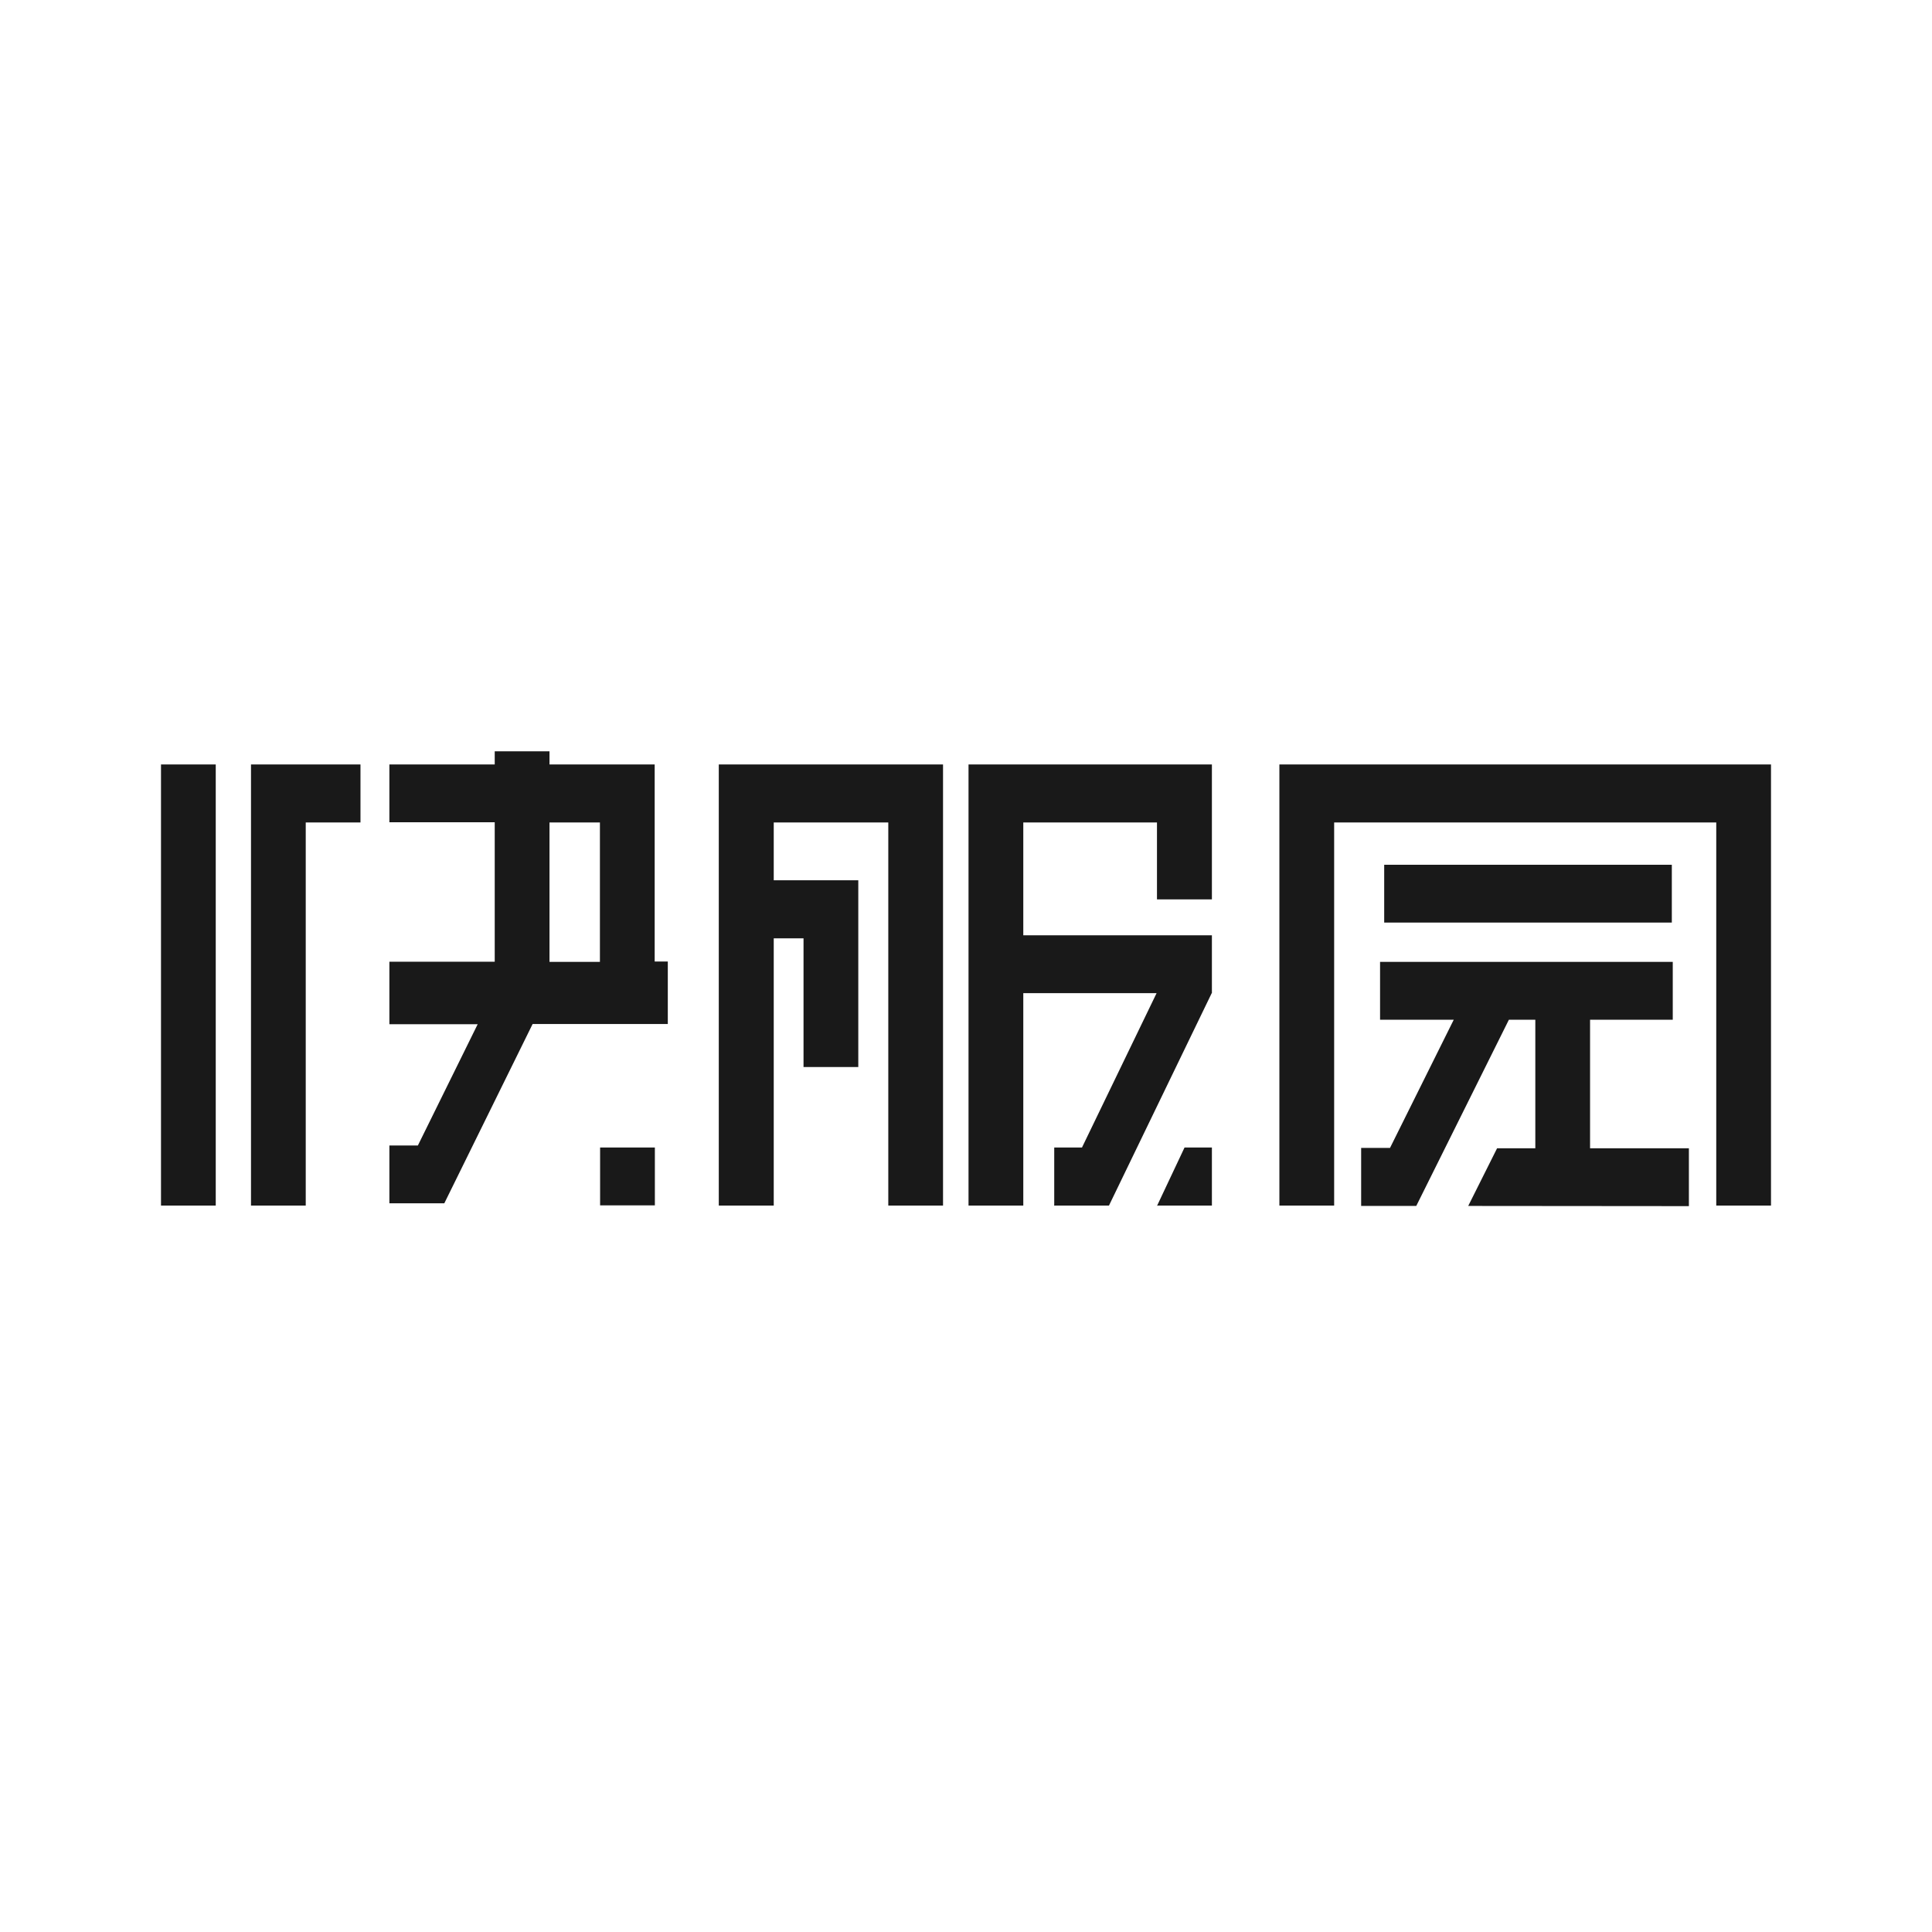 <?xml version="1.0" encoding="UTF-8"?>
<svg width="72px" height="72px" viewBox="0 0 72 72" version="1.1" xmlns="http://www.w3.org/2000/svg" xmlns:xlink="http://www.w3.org/1999/xlink">
    <title>透明层</title>
    <g id="组件" stroke="none" stroke-width="1" fill="none" fill-rule="evenodd">
        <g id="Icon/线型/72×72/快服园">
            <rect id="透明层" x="0" y="0" width="72" height="72"></rect>
            <g id="快服园" transform="translate(6, 28)" fill="#000000">
                <path d="M56.339,7.847 L56.339,10.002 L53.257,10.002 L53.257,14.793 L56.94,14.793 L56.94,16.949 L48.716,16.942 L49.792,14.793 L51.217,14.793 L51.217,10.002 L50.232,10.002 L46.78,16.942 L44.726,16.942 L44.726,14.779 L45.802,14.779 L48.177,10.002 L45.431,10.002 L45.431,7.847 L56.339,7.847 Z M2.04,0.488 L2.04,16.928 L0,16.928 L0,0.488 L2.04,0.488 Z M29.144,0.488 L29.144,16.928 L27.104,16.928 L27.104,2.65 L22.835,2.65 L22.835,4.806 L25.986,4.806 L25.986,11.766 L23.945,11.766 L23.945,6.968 L22.835,6.968 L22.835,16.928 L20.787,16.928 L20.787,0.488 L29.144,0.488 Z M39.164,0.488 L39.164,5.517 L37.117,5.517 L37.117,2.65 L32.135,2.65 L32.135,6.856 L39.164,6.856 L39.164,9.011 L39.157,9.011 L35.328,16.928 L33.281,16.928 L33.288,16.907 L33.288,14.765 L34.322,14.765 L37.103,9.011 L32.135,9.011 L32.135,16.928 L30.094,16.928 L30.094,0.488 L39.164,0.488 Z M7.434,0.488 L7.434,2.65 L5.394,2.65 L5.394,16.928 L3.354,16.928 L3.354,0.488 L7.434,0.488 Z M60,0.488 L60,16.928 L57.96,16.928 L57.96,2.65 L43.72,2.65 L43.72,16.928 L41.679,16.928 L41.679,0.488 L60,0.488 Z M39.164,14.765 L39.164,16.928 L37.124,16.928 L38.144,14.765 L39.164,14.765 Z M18.405,14.765 L18.405,16.921 L16.364,16.921 L16.364,14.765 L18.405,14.765 Z M14.478,0 L14.478,0.488 L18.398,0.488 L18.398,7.833 L18.887,7.833 L18.887,10.162 L13.849,10.162 L10.558,16.844 L8.511,16.844 L8.511,14.689 L9.573,14.689 L11.802,10.169 L8.511,10.169 L8.511,7.84 L12.437,7.84 L12.437,2.643 L8.511,2.643 L8.511,0.488 L12.437,0.488 L12.437,0 L14.478,0 Z M16.357,2.65 L14.478,2.65 L14.478,7.847 L16.357,7.847 L16.357,2.65 Z M56.304,4.227 L56.304,6.382 L45.585,6.382 L45.585,4.227 L56.304,4.227 Z" id="形状" fill-opacity="0.9"></path>
                <polygon id="路径" fill-rule="nonzero" points="37.13 16.94 37.13 16.96 37.14 16.94"></polygon>
            </g>
        </g>
    </g>
</svg>